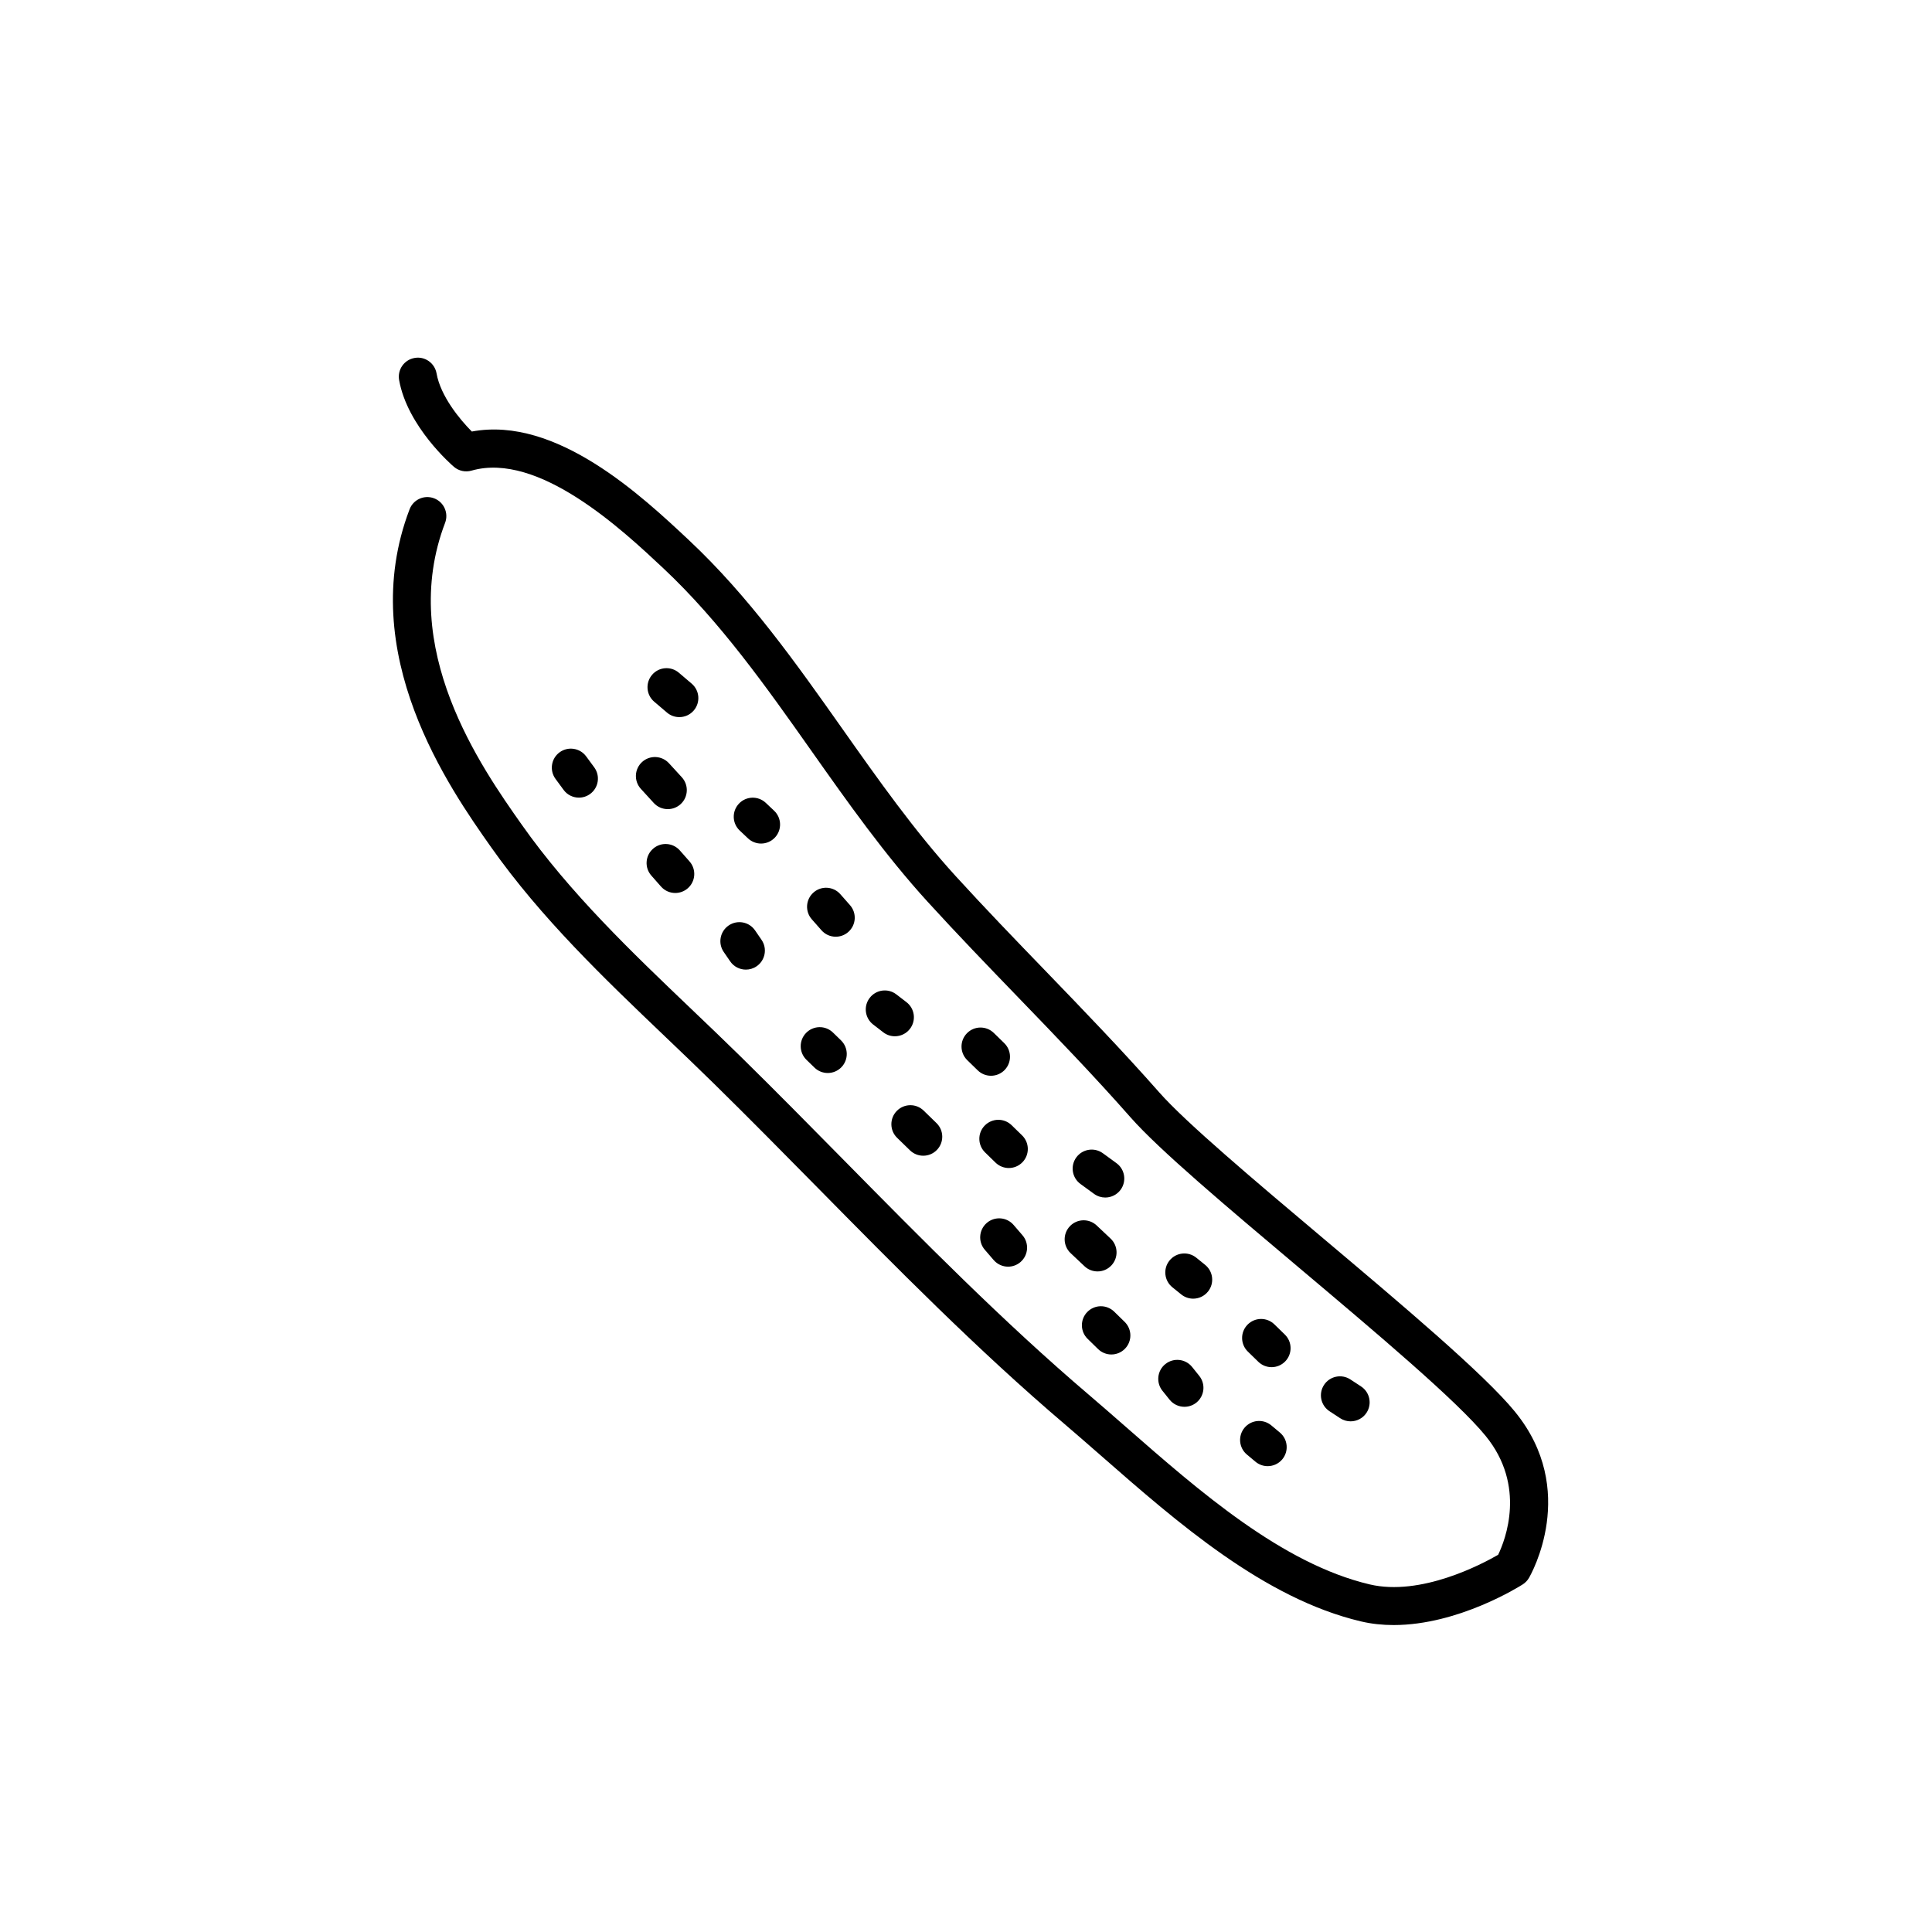 <?xml version="1.0" encoding="UTF-8"?>
<!-- Uploaded to: ICON Repo, www.svgrepo.com, Generator: ICON Repo Mixer Tools -->
<svg fill="#000000" width="800px" height="800px" version="1.1" viewBox="144 144 512 512" xmlns="http://www.w3.org/2000/svg">
 <g>
  <path d="m545.52 518.16c-8.176-10.016-29.902-28.324-50.914-46.031-17.863-15.055-36.34-30.621-43.391-38.633-9.75-11.066-20.137-21.824-30.18-32.23-7.879-8.152-16.016-16.586-23.75-25.066-10.98-12.039-20.664-25.762-30.027-39.031-12.184-17.258-24.785-35.113-40.637-49.977-12.453-11.676-35.176-33.027-57.582-28.832-3.242-3.262-8.289-9.398-9.348-15.414-0.484-2.742-3.113-4.59-5.836-4.082-2.742 0.48-4.566 3.094-4.086 5.836 2.18 12.344 14.023 22.578 14.527 23.012 1.285 1.098 3.047 1.473 4.66 1.008 17.797-5.098 40.07 15.789 50.777 25.824 15.105 14.164 27.406 31.586 39.297 48.438 9.543 13.523 19.41 27.504 30.816 40.008 7.832 8.59 16.023 17.074 23.941 25.277 9.969 10.32 20.27 20.992 29.863 31.891 7.551 8.57 25.48 23.68 44.461 39.676 20.66 17.41 42.016 35.41 49.605 44.703 10.809 13.238 5.215 27.539 3.312 31.496-4.305 2.488-20.477 11.059-34.07 7.844-23.191-5.496-45.145-24.715-64.512-41.668-3.371-2.953-6.656-5.824-9.855-8.551-22.668-19.301-44.102-41.047-64.828-62.074-9.121-9.254-18.23-18.496-27.457-27.562-4.316-4.242-8.699-8.422-13.086-12.613-15.805-15.094-32.148-30.707-44.938-48.848-10.711-15.191-32.992-46.805-20.328-80 0.992-2.598-0.309-5.512-2.91-6.504-2.594-0.992-5.512 0.309-6.5 2.914-14.582 38.203 10.707 74.082 21.582 89.512 13.273 18.828 29.98 34.785 46.137 50.215 4.352 4.156 8.699 8.309 12.988 12.52 9.188 9.023 18.258 18.23 27.34 27.438 20.879 21.188 42.469 43.094 65.473 62.68 3.164 2.691 6.414 5.539 9.75 8.457 20.25 17.727 43.199 37.82 68.824 43.887 2.879 0.684 5.801 0.973 8.699 0.973 17.164 0 33.426-10.273 34.223-10.785 0.668-0.43 1.227-1.012 1.629-1.699 0.543-0.938 13.258-23.27-3.672-44.004z"/>
  <path d="m499.17 519.85c0.852 0.555 1.812 0.82 2.754 0.82 1.645 0 3.254-0.801 4.223-2.277 1.523-2.328 0.871-5.453-1.457-6.977l-2.832-1.855c-2.332-1.52-5.453-0.867-6.977 1.457-1.523 2.328-0.871 5.453 1.457 6.977z"/>
  <path d="m474.44 529.47 2.277 1.902c0.945 0.789 2.09 1.172 3.227 1.172 1.441 0 2.875-0.613 3.871-1.805 1.781-2.137 1.5-5.312-0.633-7.098l-2.277-1.902c-2.144-1.785-5.312-1.496-7.098 0.633-1.781 2.133-1.5 5.312 0.633 7.098z"/>
  <path d="m477.46 504.88c0.98 0.953 2.25 1.434 3.519 1.434 1.309 0 2.617-0.508 3.606-1.52 1.945-1.992 1.902-5.18-0.09-7.125l-2.769-2.699c-1.988-1.938-5.172-1.91-7.125 0.09-1.945 1.992-1.902 5.18 0.09 7.125z"/>
  <path d="m452.06 512.57 1.895 2.363c0.992 1.238 2.461 1.883 3.938 1.883 1.102 0 2.219-0.363 3.148-1.105 2.168-1.742 2.519-4.914 0.777-7.086l-1.895-2.363c-1.738-2.164-4.906-2.516-7.086-0.777-2.172 1.742-2.519 4.914-0.777 7.086z"/>
  <path d="m460.2 488.16c1.473 0 2.926-0.641 3.922-1.871 1.75-2.16 1.418-5.332-0.746-7.086l-2.352-1.902c-2.16-1.746-5.34-1.41-7.086 0.746-1.75 2.16-1.418 5.332 0.746 7.086l2.352 1.902c0.934 0.754 2.055 1.125 3.164 1.125z"/>
  <path d="m432.15 491.68c-1.949 1.992-1.91 5.18 0.078 7.125l2.769 2.707c0.984 0.961 2.254 1.438 3.523 1.438 1.309 0 2.617-0.508 3.602-1.516 1.949-1.992 1.91-5.18-0.078-7.125l-2.769-2.707c-1.996-1.945-5.184-1.906-7.125 0.078z"/>
  <path d="m427.73 476.1 3.68 3.469c0.969 0.922 2.215 1.371 3.453 1.371 1.34 0 2.676-0.531 3.664-1.586 1.91-2.023 1.816-5.211-0.211-7.121l-3.68-3.469c-2.016-1.91-5.215-1.816-7.121 0.211s-1.812 5.215 0.215 7.125z"/>
  <path d="m436.27 449.62c-2.25-1.633-5.398-1.141-7.039 1.105-1.637 2.25-1.141 5.402 1.105 7.039l3.606 2.629c0.895 0.648 1.934 0.965 2.961 0.965 1.555 0 3.09-0.719 4.078-2.07 1.637-2.25 1.141-5.402-1.105-7.039z"/>
  <path d="m405.51 468.09c-2.109 1.816-2.348 5-0.531 7.106l2.356 2.734c1 1.156 2.406 1.75 3.816 1.75 1.168 0 2.336-0.402 3.285-1.219 2.109-1.816 2.348-5 0.531-7.106l-2.356-2.734c-1.82-2.113-5.004-2.34-7.102-0.531z"/>
  <path d="m414.86 444.89-2.769-2.699c-1.988-1.938-5.172-1.902-7.125 0.09-1.945 1.992-1.902 5.18 0.09 7.125l2.769 2.699c0.98 0.953 2.25 1.434 3.519 1.434 1.309 0 2.617-0.508 3.606-1.52 1.945-2 1.902-5.188-0.09-7.129z"/>
  <path d="m407.37 417.74c-1.992-1.938-5.184-1.91-7.125 0.09-1.945 1.992-1.902 5.18 0.09 7.125l2.769 2.699c0.98 0.953 2.25 1.434 3.519 1.434 1.309 0 2.617-0.508 3.606-1.52 1.945-1.992 1.902-5.18-0.09-7.125z"/>
  <path d="m381.75 445.54 3.406 3.312c0.98 0.953 2.246 1.426 3.512 1.426 1.312 0 2.625-0.512 3.609-1.523 1.941-1.992 1.898-5.188-0.098-7.125l-3.406-3.312c-1.988-1.945-5.18-1.895-7.125 0.098-1.938 1.992-1.895 5.188 0.102 7.125z"/>
  <path d="m381.55 407.53c-2.203-1.707-5.367-1.293-7.066 0.914-1.699 2.203-1.289 5.367 0.914 7.066l2.68 2.066c0.914 0.707 1.996 1.047 3.074 1.047 1.508 0 3-0.676 3.992-1.965 1.699-2.203 1.289-5.367-0.914-7.066z"/>
  <path d="m357.72 424.86 2.129 2.07c0.98 0.953 2.25 1.426 3.516 1.426 1.312 0 2.621-0.512 3.609-1.523 1.938-1.992 1.898-5.18-0.098-7.125l-2.129-2.07c-1.996-1.945-5.184-1.895-7.125 0.098-1.938 1.992-1.898 5.18 0.098 7.125z"/>
  <path d="m365.48 392.24c1.184 0 2.371-0.414 3.328-1.258 2.09-1.84 2.289-5.023 0.449-7.109l-2.559-2.902c-1.836-2.09-5.027-2.293-7.109-0.449-2.09 1.84-2.289 5.023-0.449 7.109l2.559 2.902c0.996 1.133 2.383 1.707 3.781 1.707z"/>
  <path d="m335.79 396.27 1.715 2.5c0.977 1.426 2.555 2.188 4.16 2.188 0.98 0 1.977-0.285 2.848-0.887 2.293-1.574 2.879-4.707 1.305-7l-1.715-2.5c-1.57-2.297-4.707-2.883-7.008-1.305-2.293 1.578-2.879 4.711-1.305 7.004z"/>
  <path d="m345.69 367.55c1.336 0 2.672-0.531 3.66-1.578 1.91-2.023 1.824-5.211-0.199-7.121l-2.203-2.082c-2.023-1.91-5.211-1.82-7.121 0.203s-1.824 5.211 0.199 7.121l2.203 2.082c0.973 0.918 2.219 1.375 3.461 1.375z"/>
  <path d="m324.17 369.38c-1.836-2.09-5.023-2.297-7.109-0.449-2.09 1.84-2.289 5.023-0.449 7.109l2.559 2.902c0.992 1.133 2.383 1.707 3.781 1.707 1.184 0 2.371-0.414 3.328-1.258 2.09-1.84 2.289-5.023 0.449-7.109z"/>
  <path d="m313.84 353.06 3.41 3.731c0.992 1.086 2.356 1.637 3.723 1.637 1.211 0 2.43-0.438 3.398-1.32 2.055-1.879 2.195-5.066 0.32-7.121l-3.414-3.727c-1.879-2.051-5.066-2.195-7.121-0.32-2.051 1.879-2.195 5.066-0.316 7.121z"/>
  <path d="m327.3 325.17-3.398-2.894c-2.121-1.805-5.301-1.551-7.102 0.57-1.805 2.121-1.551 5.301 0.566 7.106l3.398 2.894c0.949 0.809 2.109 1.199 3.266 1.199 1.426 0 2.84-0.602 3.836-1.77 1.805-2.125 1.551-5.301-0.566-7.106z"/>
  <path d="m297.42 355.38c1.035 0 2.082-0.32 2.981-0.98 2.242-1.648 2.723-4.801 1.074-7.047l-2.137-2.906c-1.648-2.238-4.805-2.715-7.043-1.074-2.242 1.648-2.723 4.801-1.074 7.047l2.137 2.906c0.984 1.348 2.512 2.055 4.062 2.055z"/>
 </g>
</svg>